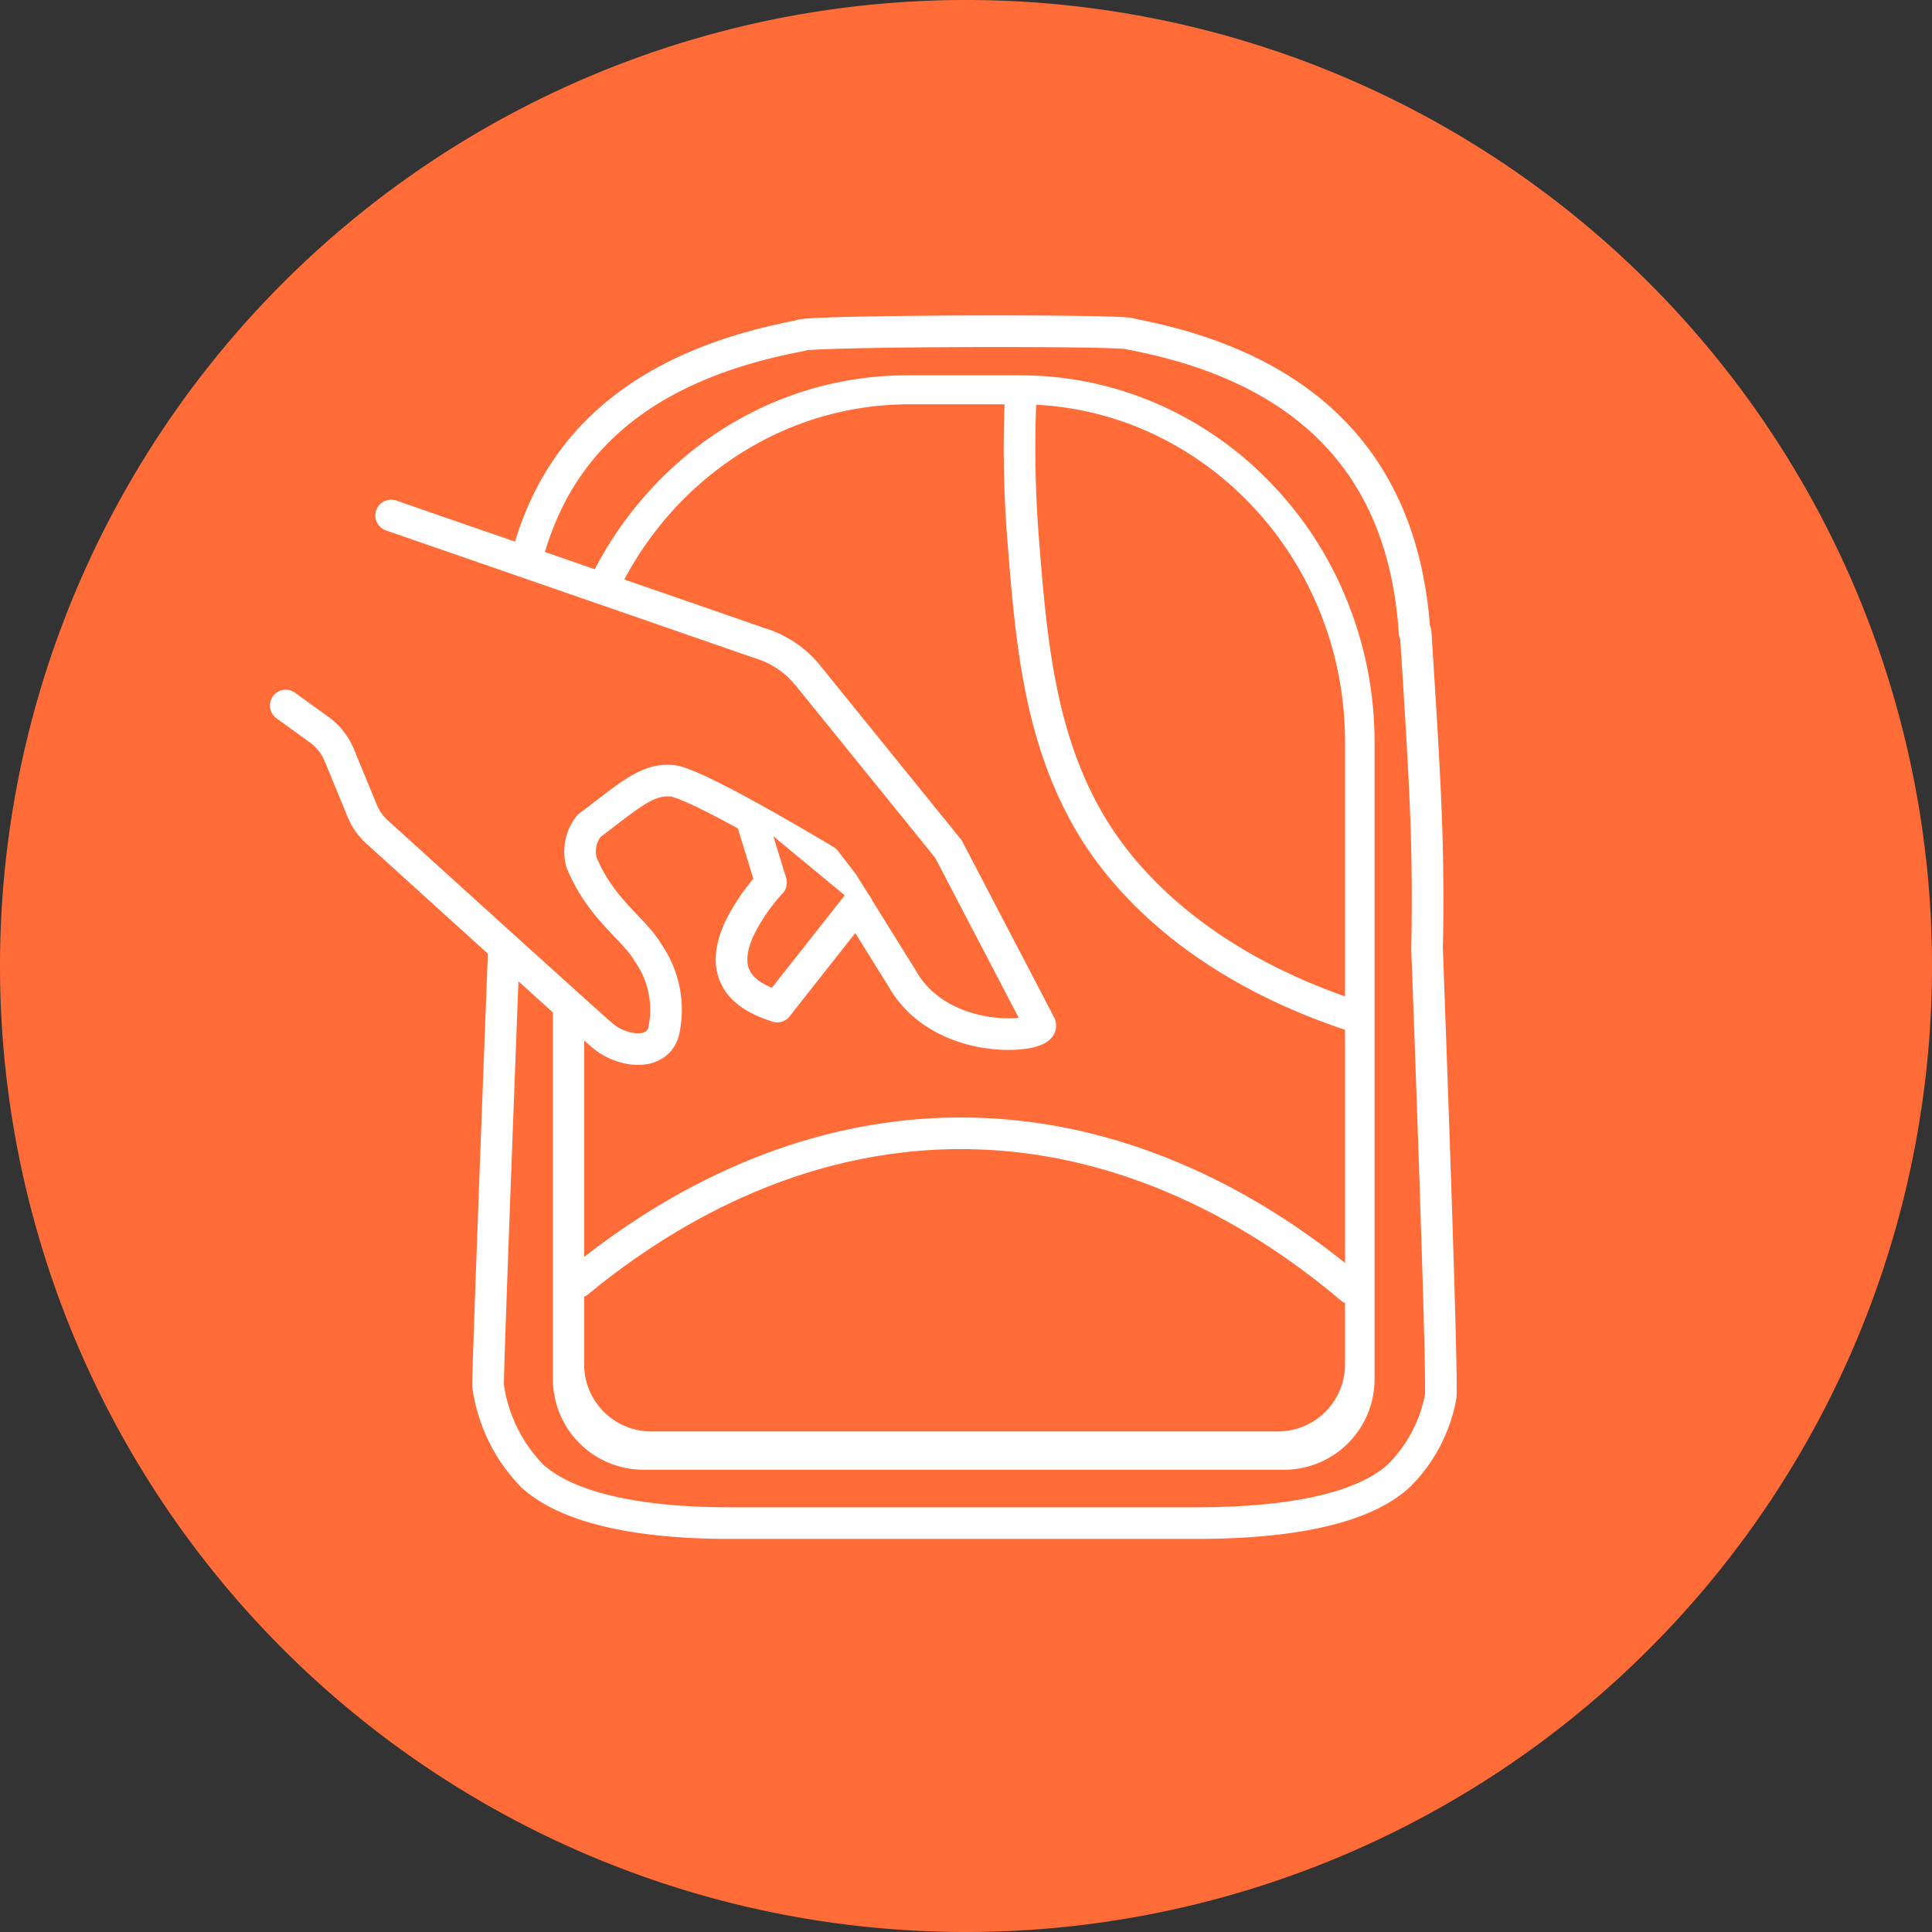 <svg xmlns="http://www.w3.org/2000/svg" viewBox="0 0 110 110"><rect x="0" y="0" width="110" height="110" fill="#333333" stroke="none"/><defs><style>.cls-1,.cls-3,.cls-6{fill:#ff6c37;}.cls-2,.cls-5{fill:none;}.cls-3,.cls-4,.cls-5,.cls-6{stroke:#fff;}.cls-3,.cls-5,.cls-6{stroke-linecap:round;stroke-width:1.8px;}.cls-3,.cls-6{stroke-linejoin:round;}.cls-3,.cls-5{fill-rule:evenodd;}.cls-4{fill:#fff;stroke-width:0.7px;}.cls-4,.cls-5{stroke-miterlimit:10;}</style></defs><title>Ресурс 15</title><g id="Слой_2" data-name="Слой 2"><g id="icons"><path class="cls-1" d="M55,110A55,55,0,1,0,0,55,55,55,0,0,0,55,110Z"/><rect class="cls-2" width="110" height="110"/><path class="cls-3" d="M80.6,36c.32,5,.58,9.09.65,12.35s0,5.65,0,5.65.93,24.85.77,25.55a8.57,8.57,0,0,1-2.4,4.5c-2.31,2.07-6.88,2.64-11.25,2.67-3.1,0-9.77,0-13.4,0s-10.3,0-13.4,0c-4.37,0-8.94-.6-11.25-2.67a9.16,9.16,0,0,1-2.53-5.14c-.05-.33.9-24.91.9-24.91s0-2.39,0-5.65.33-7.31.65-12.35c.68-10.58,7.3-15.2,16.23-16.89-.19-.29,19-.34,18.8-.09,8.9,1.68,15.49,6.49,16.17,17Z"/><path class="cls-4" d="M73.2,83.33H36.54a4.81,4.81,0,0,1-4.71-4.88V42.28a21.2,21.2,0,0,1,1.56-8,20.46,20.46,0,0,1,4.25-6.53,19.74,19.74,0,0,1,6.29-4.41,19.16,19.16,0,0,1,7.72-1.62H58.1a19.11,19.11,0,0,1,7.71,1.62,19.78,19.78,0,0,1,6.3,4.41,20.43,20.43,0,0,1,4.24,6.53,21,21,0,0,1,1.56,8V78.45A4.8,4.8,0,0,1,73.2,83.33ZM51.77,22.67c-10.4,0-18.86,8.78-18.86,19.57V77.61A4.17,4.17,0,0,0,37,81.85H72.84a4.17,4.17,0,0,0,4.09-4.24V42.24c0-10.79-8.46-19.57-18.86-19.57Z"/><path class="cls-3" d="M58.12,22.44a65.69,65.69,0,0,0,.13,8.22c.46,5.83.93,11.65,4.13,16.73,1.28,2,5.1,7.27,14.55,10.41"/><path class="cls-5" d="M32.91,73c3.84-3.16,11.33-8.29,21.25-8.47,10.79-.2,18.9,5.56,22.77,8.83"/><path class="cls-6" d="M22.27,29.35l21,7.27A5.61,5.61,0,0,1,46,38.46l8,9.88,5.22,10c.31.73-5.63,1.36-7.88-2.67L48,50.3,47,49s-7.28-4.39-8.71-4.54-2.43.81-4.76,2.57a2.34,2.34,0,0,0-.42,2.07c1.09,2.67,3,3.77,3.79,5.15a5.66,5.66,0,0,1,.87,4.54c-.45,1.38-2.41,1.08-3.49.15-.79-.67-10.37-9.36-12.81-11.57a3.32,3.32,0,0,1-.85-1.21L19.32,43a3.38,3.38,0,0,0-1.14-1.45l-1.91-1.38"/><path class="cls-6" d="M48.79,51.55l-4.54,5.76c-1.19-.4-3.56-1.29-2.18-4.38a11.27,11.27,0,0,1,1.83-2.68l-1.13-3.68"/></g></g></svg>